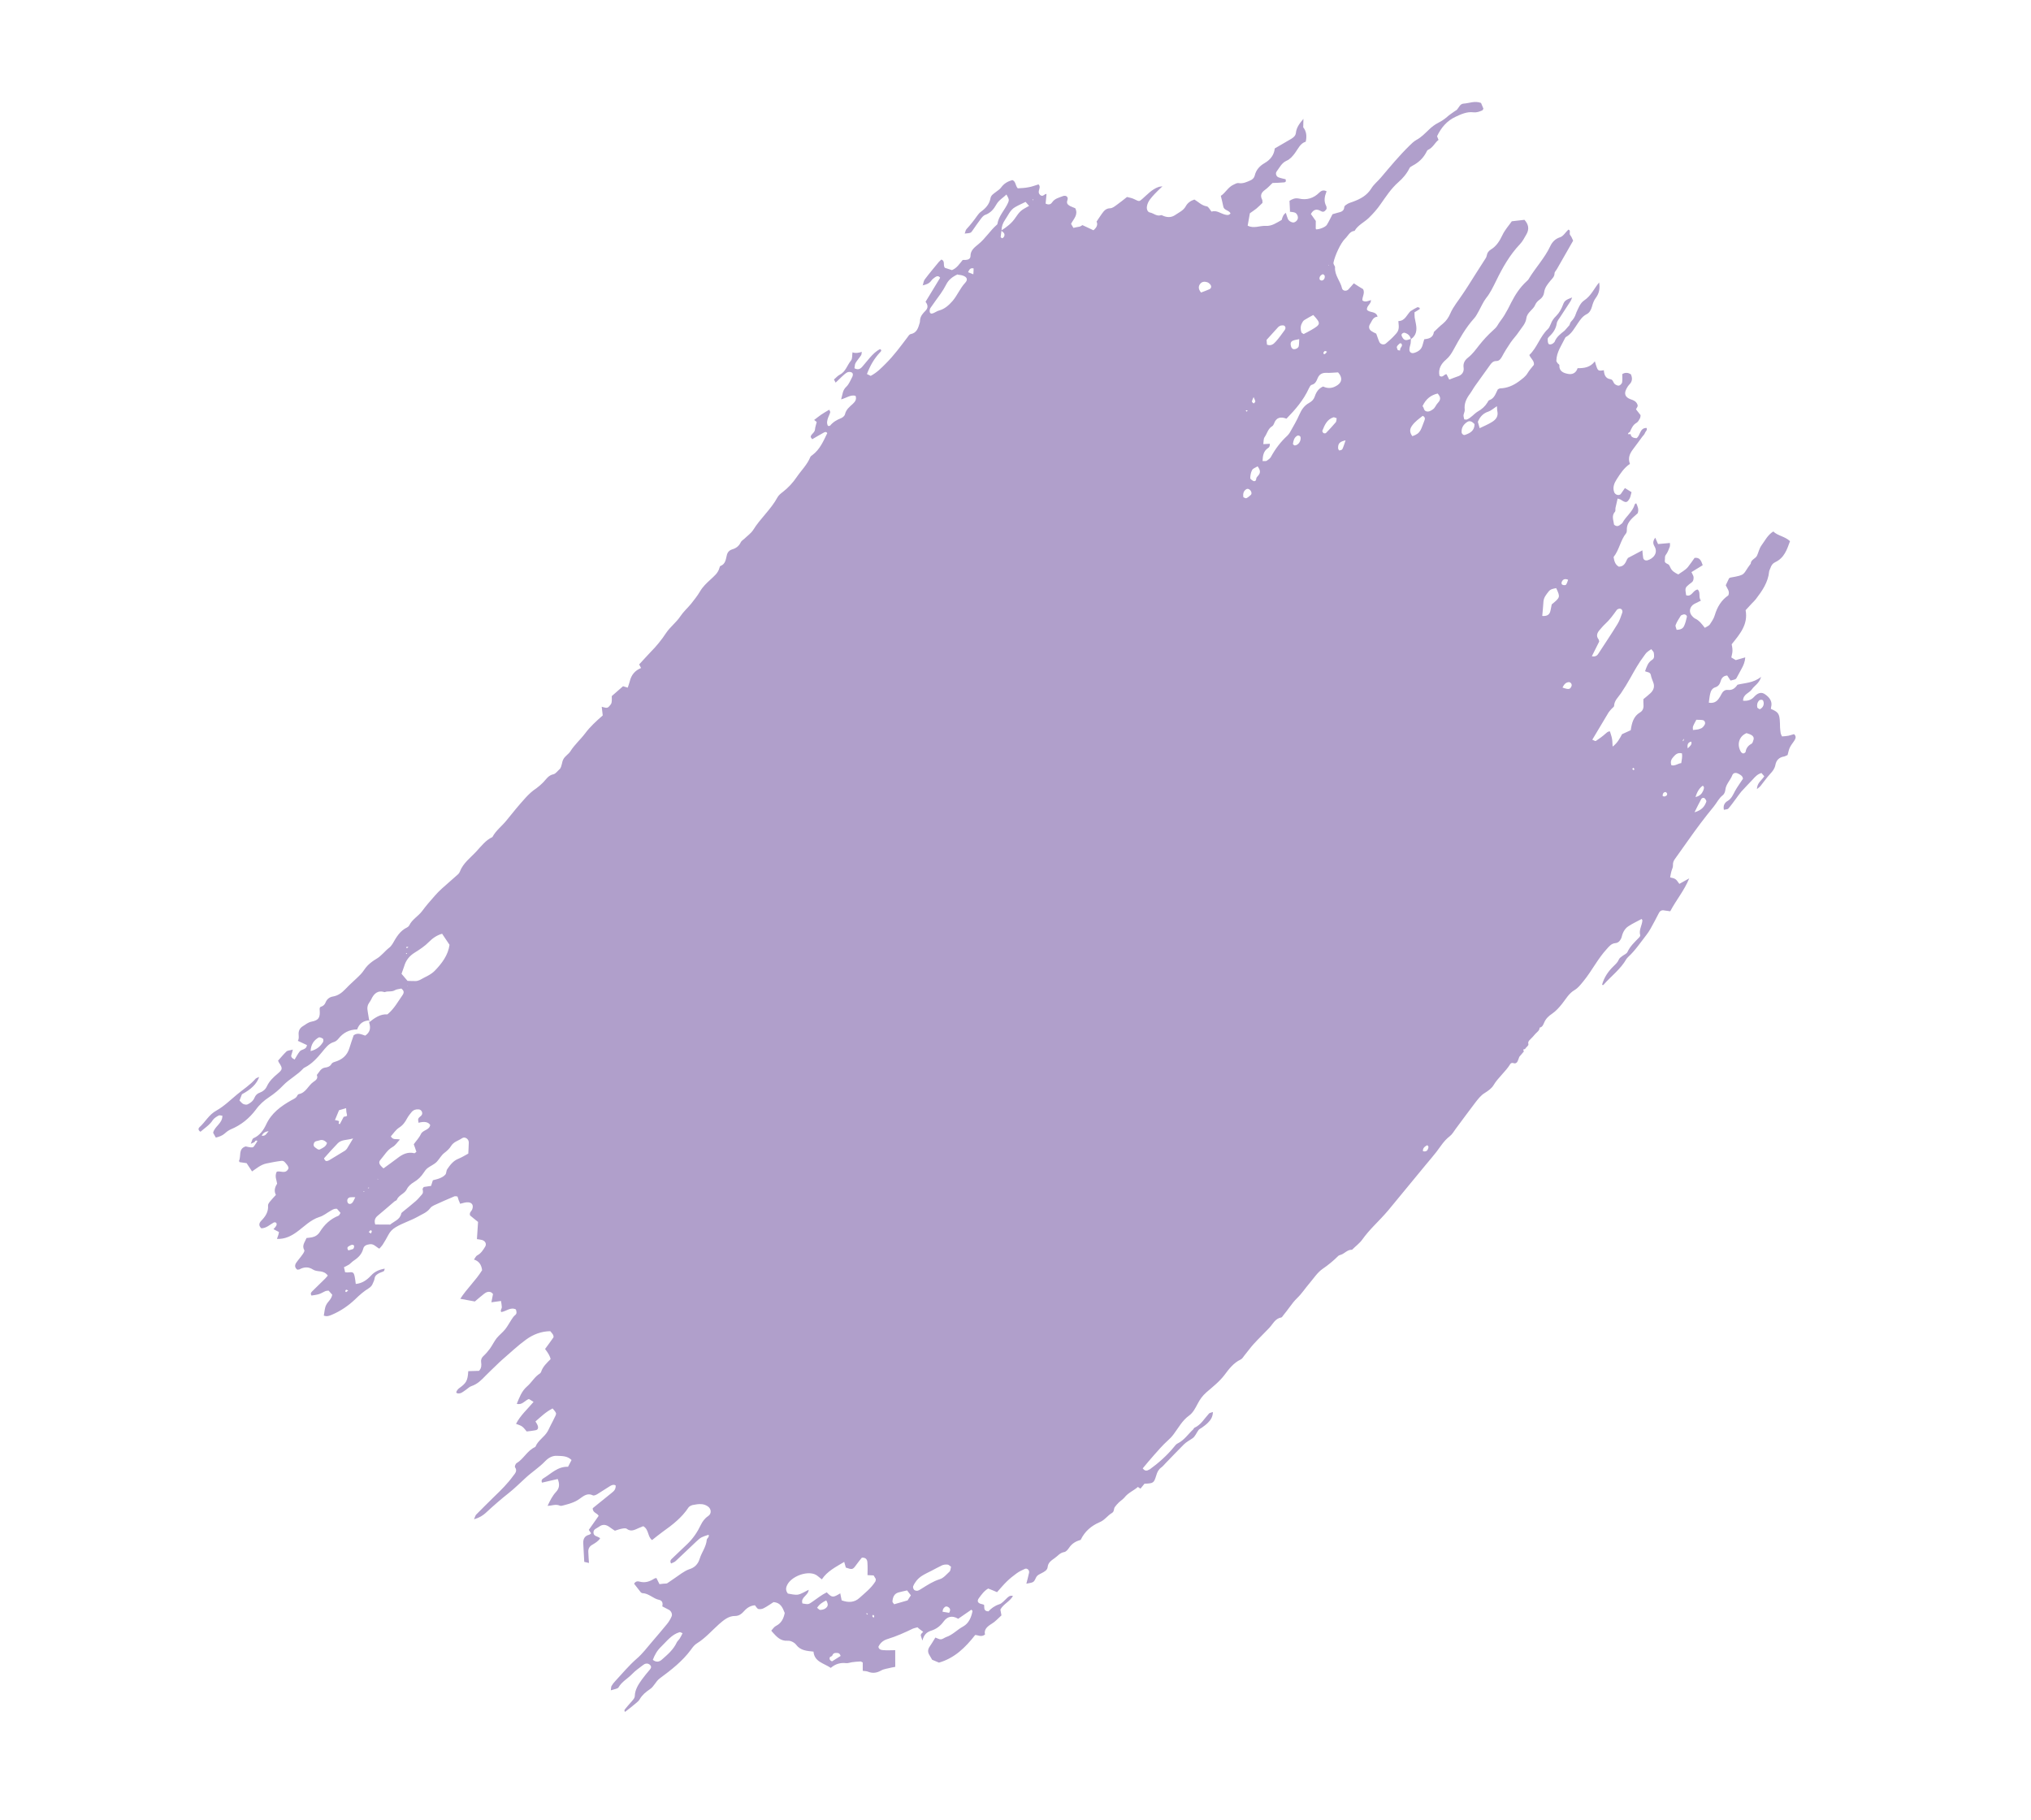 <svg width="96" height="86" viewBox="0 0 96 86" fill="none" xmlns="http://www.w3.org/2000/svg">
<g clip-path="url(#clip0_168_4827)">
<path d="M17.475 48.225C17.185 48.232 16.981 48.367 16.882 48.653C16.508 48.657 16.225 48.808 15.999 49.088C15.943 49.159 15.864 49.224 15.781 49.248C15.531 49.32 15.393 49.519 15.232 49.711C15 49.993 14.754 50.273 14.415 50.447C14.389 50.454 14.361 50.476 14.338 50.496C14.059 50.806 13.681 50.991 13.391 51.29C13.194 51.499 12.964 51.691 12.725 51.85C12.479 52.011 12.264 52.205 12.095 52.441C11.783 52.857 11.399 53.169 10.922 53.369C10.81 53.415 10.707 53.493 10.619 53.574C10.497 53.679 10.357 53.726 10.201 53.764C10.157 53.68 10.114 53.602 10.074 53.537C10.145 53.225 10.518 53.097 10.511 52.731C10.455 52.727 10.384 52.699 10.341 52.718C10.239 52.775 10.12 52.844 10.057 52.939C9.903 53.178 9.671 53.314 9.477 53.488C9.354 53.419 9.375 53.323 9.419 53.283C9.702 53.034 9.872 52.68 10.227 52.488C10.586 52.287 10.884 51.993 11.204 51.727C11.496 51.483 11.826 51.277 12.082 50.981C12.119 50.943 12.185 50.931 12.252 50.898C12.132 51.23 11.871 51.486 11.437 51.715C11.401 51.809 11.365 51.903 11.32 52.013C11.387 52.077 11.434 52.146 11.499 52.176C11.563 52.206 11.657 52.22 11.711 52.191C11.851 52.123 11.97 52.026 12.031 51.877C12.081 51.758 12.162 51.679 12.289 51.636C12.439 51.579 12.551 51.484 12.619 51.333C12.731 51.092 12.923 50.912 13.124 50.743C13.366 50.541 13.366 50.493 13.182 50.213C13.168 50.189 13.159 50.157 13.143 50.127C13.277 49.985 13.398 49.825 13.541 49.694C13.602 49.641 13.707 49.645 13.842 49.606C13.812 49.719 13.803 49.784 13.774 49.855C13.742 49.938 13.793 50.011 13.927 50.074C14.002 49.949 14.074 49.81 14.165 49.694C14.257 49.577 14.479 49.624 14.51 49.393C14.367 49.33 14.221 49.255 14.07 49.187L14.073 49.2C14.141 49.097 14.118 48.993 14.115 48.883C14.103 48.72 14.175 48.581 14.318 48.498C14.448 48.419 14.558 48.318 14.722 48.285C15.065 48.22 15.14 48.095 15.11 47.722C15.105 47.654 15.11 47.597 15.174 47.579C15.283 47.547 15.358 47.47 15.396 47.362C15.463 47.204 15.591 47.119 15.744 47.095C15.982 47.054 16.159 46.92 16.325 46.747C16.553 46.501 16.819 46.286 17.049 46.046C17.172 45.92 17.256 45.75 17.386 45.623C17.506 45.505 17.643 45.403 17.786 45.32C18.031 45.18 18.187 44.948 18.41 44.779C18.466 44.735 18.516 44.665 18.555 44.606C18.731 44.298 18.901 43.993 19.243 43.831C19.28 43.814 19.324 43.773 19.342 43.74C19.476 43.452 19.767 43.306 19.953 43.058C20.133 42.812 20.338 42.579 20.542 42.347C20.651 42.218 20.771 42.101 20.892 41.99C21.107 41.796 21.331 41.606 21.546 41.412C21.612 41.352 21.7 41.292 21.731 41.206C21.889 40.786 22.242 40.539 22.528 40.227C22.756 39.981 22.956 39.709 23.275 39.561C23.442 39.243 23.731 39.041 23.95 38.763C24.237 38.403 24.531 38.047 24.837 37.709C24.991 37.54 25.16 37.38 25.354 37.255C25.469 37.173 25.568 37.082 25.666 36.985C25.811 36.839 25.915 36.642 26.158 36.593C26.275 36.566 26.366 36.422 26.467 36.337C26.473 36.336 26.49 36.345 26.498 36.349C26.485 36.353 26.477 36.349 26.462 36.346C26.568 36.204 26.551 36.022 26.629 35.882C26.705 35.735 26.873 35.645 26.96 35.509C27.155 35.196 27.434 34.956 27.656 34.663C27.892 34.345 28.184 34.081 28.49 33.812C28.471 33.672 28.462 33.543 28.442 33.403C28.583 33.432 28.693 33.504 28.791 33.385C28.838 33.33 28.898 33.271 28.907 33.206C28.927 33.103 28.917 32.995 28.917 32.898C29.095 32.743 29.266 32.59 29.45 32.432C29.496 32.447 29.565 32.468 29.671 32.5C29.703 32.394 29.745 32.298 29.767 32.202C29.839 31.897 30.015 31.687 30.308 31.568C30.352 31.624 30.396 31.681 30.44 31.738C30.448 31.742 30.464 31.751 30.473 31.756C30.46 31.759 30.445 31.757 30.43 31.754C30.387 31.697 30.349 31.639 30.303 31.576C30.274 31.522 30.245 31.468 30.212 31.401C30.393 31.21 30.56 31.016 30.737 30.833C31.018 30.551 31.27 30.243 31.483 29.918C31.678 29.626 31.966 29.418 32.16 29.126C32.301 28.912 32.501 28.736 32.666 28.536C32.813 28.348 32.967 28.158 33.089 27.95C33.214 27.733 33.395 27.563 33.571 27.401C33.752 27.231 33.946 27.085 34.011 26.824C34.016 26.794 34.033 26.755 34.058 26.747C34.284 26.662 34.306 26.447 34.35 26.261C34.382 26.106 34.46 26.014 34.606 25.965C34.792 25.912 34.93 25.809 35.016 25.625C35.046 25.561 35.124 25.518 35.179 25.467C35.32 25.329 35.495 25.209 35.601 25.047C35.938 24.499 36.442 24.076 36.751 23.502C36.806 23.403 36.913 23.316 37.005 23.248C37.261 23.049 37.478 22.813 37.659 22.546C37.869 22.236 38.153 21.967 38.3 21.605C38.317 21.566 38.356 21.534 38.397 21.508C38.753 21.246 38.918 20.851 39.102 20.472C39.059 20.395 38.995 20.413 38.941 20.443C38.755 20.545 38.57 20.654 38.386 20.762L38.393 20.76C38.367 20.719 38.31 20.666 38.32 20.629C38.353 20.501 38.512 20.448 38.523 20.293C38.532 20.179 38.576 20.063 38.604 19.944C38.559 19.908 38.515 19.872 38.47 19.837L38.486 19.846C38.595 19.766 38.701 19.673 38.812 19.599C38.934 19.516 39.059 19.445 39.196 19.364C39.209 19.408 39.249 19.452 39.243 19.482C39.22 19.572 39.174 19.654 39.143 19.739C39.097 19.87 39.064 19.998 39.136 20.13C39.177 20.125 39.214 20.135 39.231 20.123C39.37 19.951 39.548 19.844 39.754 19.764C39.829 19.735 39.924 19.653 39.939 19.586C39.99 19.349 40.162 19.223 40.316 19.082C40.42 18.982 40.501 18.876 40.439 18.707C40.205 18.642 40.01 18.81 39.758 18.875C39.83 18.64 39.822 18.441 40.004 18.277C40.13 18.158 40.201 17.971 40.287 17.808C40.322 17.735 40.33 17.642 40.256 17.602C40.198 17.57 40.101 17.57 40.047 17.599C39.956 17.646 39.875 17.725 39.798 17.796C39.699 17.887 39.601 17.985 39.498 18.084C39.467 18.023 39.441 17.982 39.42 17.933C39.516 17.857 39.592 17.758 39.696 17.708C39.975 17.565 40.041 17.261 40.222 17.043C40.3 16.951 40.272 16.779 40.296 16.647L40.29 16.649C40.439 16.709 40.595 16.672 40.742 16.629L40.739 16.616C40.721 16.677 40.733 16.742 40.704 16.786C40.622 16.913 40.516 17.027 40.441 17.153C40.399 17.227 40.406 17.323 40.387 17.404C40.56 17.5 40.673 17.433 40.766 17.322C40.887 17.184 40.998 17.04 41.119 16.902C41.261 16.743 41.411 16.588 41.601 16.499C41.702 16.56 41.634 16.614 41.596 16.653C41.33 16.938 41.137 17.257 40.978 17.677C41.051 17.712 41.117 17.748 41.156 17.765C41.463 17.6 41.66 17.39 41.866 17.185C42.25 16.804 42.565 16.373 42.888 15.947C42.933 15.886 42.979 15.803 43.045 15.791C43.347 15.731 43.402 15.487 43.474 15.251C43.489 15.205 43.482 15.158 43.49 15.114C43.509 14.936 43.62 14.813 43.744 14.688C43.874 14.56 43.868 14.416 43.748 14.264C43.98 13.884 44.206 13.507 44.438 13.128C44.369 13.03 44.288 13.04 44.201 13.1C44.138 13.146 44.075 13.192 44.029 13.253C43.921 13.409 43.767 13.454 43.597 13.489L43.613 13.498C43.647 13.398 43.65 13.286 43.711 13.206C43.922 12.924 44.151 12.656 44.372 12.384C44.408 12.339 44.46 12.304 44.498 12.265C44.687 12.342 44.563 12.517 44.658 12.656C44.758 12.689 44.887 12.728 44.995 12.766C45.231 12.67 45.343 12.479 45.504 12.287C45.538 12.284 45.594 12.288 45.656 12.284C45.778 12.277 45.874 12.221 45.873 12.097C45.872 11.827 46.069 11.687 46.237 11.548C46.577 11.277 46.796 10.901 47.119 10.621C47.132 10.617 47.141 10.601 47.144 10.586C47.205 10.194 47.502 9.921 47.653 9.572C47.703 9.454 47.698 9.413 47.573 9.193C47.41 9.351 47.211 9.457 47.096 9.664C46.977 9.878 46.827 10.06 46.576 10.153C46.48 10.181 46.406 10.286 46.345 10.366C46.213 10.536 46.097 10.715 45.973 10.889C45.885 11.018 45.883 11.012 45.599 11.039C45.633 10.96 45.636 10.876 45.685 10.827C45.871 10.627 46.039 10.412 46.197 10.187C46.242 10.125 46.293 10.062 46.35 10.018C46.581 9.854 46.763 9.663 46.818 9.369C46.839 9.225 46.977 9.15 47.085 9.064C47.17 8.997 47.265 8.942 47.324 8.856C47.459 8.671 47.632 8.573 47.85 8.51C48.021 8.572 47.986 8.769 48.107 8.9C48.264 8.89 48.444 8.886 48.62 8.849C48.78 8.824 48.935 8.758 49.089 8.714C49.186 8.811 49.126 8.918 49.105 9.014C49.086 9.096 49.105 9.16 49.169 9.217C49.269 9.3 49.338 9.224 49.408 9.176C49.421 9.173 49.433 9.169 49.467 9.166C49.456 9.322 49.438 9.48 49.424 9.623C49.568 9.692 49.665 9.664 49.733 9.561C49.855 9.38 50.059 9.342 50.239 9.269C50.383 9.214 50.506 9.303 50.457 9.449C50.395 9.62 50.472 9.673 50.581 9.739C50.662 9.778 50.747 9.809 50.826 9.842C50.977 10.152 50.747 10.343 50.626 10.579C50.657 10.639 50.697 10.704 50.736 10.769L50.723 10.773C50.826 10.743 50.934 10.733 51.038 10.71C51.077 10.698 51.116 10.666 51.164 10.639C51.34 10.72 51.517 10.807 51.685 10.883C51.849 10.744 51.898 10.607 51.832 10.473C51.911 10.361 51.991 10.226 52.081 10.104C52.18 9.964 52.278 9.845 52.478 9.843C52.588 9.839 52.7 9.744 52.798 9.674C52.96 9.558 53.106 9.44 53.271 9.309C53.383 9.339 53.507 9.359 53.612 9.412C53.846 9.525 53.841 9.533 53.986 9.408C54.225 9.2 54.445 8.949 54.754 8.839C54.793 8.828 54.831 8.817 54.946 8.805C54.789 8.961 54.677 9.056 54.577 9.168C54.424 9.337 54.256 9.503 54.214 9.744C54.189 9.876 54.237 10.022 54.354 10.043C54.53 10.076 54.673 10.236 54.87 10.172C54.883 10.168 54.902 10.163 54.918 10.172C55.137 10.282 55.358 10.301 55.565 10.151C55.739 10.032 55.944 9.945 56.052 9.74C56.135 9.592 56.272 9.49 56.456 9.43C56.639 9.536 56.794 9.713 57.041 9.753C57.121 9.765 57.181 9.9 57.265 10.001C57.498 9.919 57.685 10.087 57.902 10.142C57.998 10.163 58.075 10.19 58.164 10.088C58.099 9.933 57.86 9.946 57.824 9.77C57.791 9.606 57.752 9.444 57.705 9.256C57.929 9.115 58.04 8.848 58.305 8.729C58.391 8.691 58.459 8.636 58.562 8.655C58.75 8.684 58.922 8.607 59.095 8.529C59.2 8.485 59.277 8.414 59.307 8.301C59.368 8.027 59.55 7.836 59.771 7.71C60.063 7.542 60.226 7.308 60.254 7.016C60.533 6.852 60.784 6.71 61.033 6.562C61.14 6.496 61.236 6.42 61.253 6.284C61.28 6.012 61.445 5.812 61.616 5.61L61.61 5.612C61.606 5.745 61.602 5.878 61.6 6.017C61.743 6.193 61.782 6.42 61.718 6.697C61.461 6.771 61.361 7.029 61.211 7.232C61.1 7.381 60.987 7.518 60.814 7.596C60.58 7.698 60.483 7.92 60.342 8.107C60.277 8.195 60.325 8.34 60.427 8.38C60.543 8.423 60.66 8.445 60.765 8.47C60.797 8.558 60.777 8.612 60.703 8.619C60.521 8.637 60.341 8.641 60.149 8.648C60.039 8.749 59.93 8.877 59.797 8.971C59.618 9.099 59.553 9.236 59.66 9.441C59.677 9.477 59.671 9.528 59.674 9.589C59.582 9.678 59.484 9.776 59.384 9.86C59.287 9.937 59.187 10 59.078 10.08C59.047 10.262 59.011 10.453 58.974 10.665C59.267 10.816 59.548 10.659 59.824 10.676C60.121 10.694 60.344 10.526 60.584 10.394L60.602 10.41L60.579 10.402C60.617 10.267 60.657 10.137 60.78 10.06C60.808 10.156 60.835 10.252 60.877 10.351C60.919 10.45 61.076 10.537 61.172 10.509C61.236 10.49 61.309 10.428 61.332 10.365C61.381 10.268 61.319 10.099 61.215 10.052C61.137 10.02 61.04 10.02 60.952 10.004L60.976 10.018C60.971 9.853 60.958 9.683 60.951 9.491C61.075 9.413 61.215 9.345 61.393 9.384C61.765 9.471 62.09 9.37 62.355 9.106C62.474 8.989 62.581 8.972 62.721 9.049L62.704 9.04C62.611 9.275 62.559 9.505 62.69 9.745C62.707 9.781 62.701 9.832 62.705 9.872C62.635 9.968 62.57 10.056 62.437 9.977C62.245 9.866 62.09 9.883 61.962 10.114C62.033 10.219 62.113 10.327 62.194 10.442C62.191 10.554 62.192 10.679 62.191 10.797C62.195 10.81 62.198 10.823 62.21 10.84C62.364 10.844 62.645 10.735 62.713 10.632C62.809 10.48 62.886 10.312 62.985 10.124C63.056 10.104 63.139 10.079 63.229 10.054C63.378 10.017 63.529 9.988 63.541 9.783C63.545 9.726 63.634 9.673 63.699 9.633C63.777 9.59 63.867 9.564 63.955 9.532C64.307 9.403 64.614 9.238 64.823 8.9C64.942 8.706 65.13 8.562 65.275 8.388C65.711 7.874 66.14 7.355 66.623 6.883C66.72 6.785 66.824 6.686 66.943 6.617C67.178 6.493 67.354 6.304 67.545 6.124C67.675 5.996 67.824 5.884 67.982 5.804C68.133 5.726 68.274 5.636 68.402 5.523C68.512 5.422 68.642 5.343 68.768 5.251C68.803 5.227 68.853 5.206 68.877 5.171C68.966 5.069 69.018 4.908 69.174 4.898C69.448 4.881 69.709 4.751 70.005 4.866C70.042 4.946 70.078 5.046 70.118 5.139C70.098 5.165 70.088 5.203 70.064 5.217C69.928 5.277 69.803 5.326 69.631 5.307C69.344 5.272 69.066 5.394 68.803 5.518C68.398 5.705 68.122 6.027 67.926 6.437C67.941 6.488 67.97 6.542 67.996 6.611C67.819 6.745 67.733 6.978 67.505 7.079C67.46 7.092 67.433 7.169 67.406 7.218C67.254 7.491 67.052 7.681 66.762 7.834C66.714 7.862 66.647 7.895 66.626 7.943C66.494 8.21 66.307 8.43 66.09 8.617C65.751 8.916 65.511 9.291 65.258 9.648C65.091 9.89 64.907 10.096 64.695 10.303C64.477 10.511 64.186 10.637 64.028 10.911C63.798 10.929 63.721 11.146 63.584 11.275C63.361 11.492 63.103 12.073 63.034 12.391C63.004 12.504 63.111 12.563 63.103 12.635C63.08 13.016 63.357 13.282 63.434 13.627C63.463 13.751 63.637 13.777 63.734 13.68C63.82 13.592 63.896 13.494 63.992 13.39C64.068 13.438 64.137 13.487 64.213 13.534C64.289 13.582 64.372 13.627 64.431 13.666C64.526 13.853 64.39 14.01 64.395 14.196C64.529 14.303 64.672 14.22 64.814 14.179L64.797 14.17C64.829 14.355 64.602 14.435 64.61 14.633C64.727 14.801 65.04 14.682 65.114 14.966C64.889 14.982 64.849 15.181 64.752 15.327C64.681 15.445 64.709 15.568 64.822 15.647C64.891 15.696 64.978 15.733 65.051 15.768C65.106 15.912 65.142 16.04 65.198 16.162C65.252 16.279 65.415 16.315 65.509 16.232C65.66 16.105 65.81 15.972 65.941 15.823C66.123 15.632 66.139 15.544 66.097 15.175C66.422 15.171 66.499 14.857 66.693 14.684L66.683 14.7C66.783 14.637 66.883 14.573 66.993 14.521C67.019 14.513 67.067 14.534 67.098 14.546C67.107 14.578 67.114 14.604 67.108 14.605C67.032 14.655 66.956 14.705 66.86 14.76C66.861 14.836 66.859 14.927 66.868 15.008C66.885 15.114 66.907 15.218 66.928 15.316C66.981 15.599 66.951 15.857 66.687 16.03C66.655 15.867 66.551 15.772 66.393 15.727C66.326 15.712 66.228 15.782 66.248 15.852C66.266 15.916 66.307 15.988 66.354 16.03C66.464 16.123 66.579 16.041 66.69 16.016C66.683 16.087 66.69 16.161 66.676 16.235C66.659 16.323 66.622 16.41 66.62 16.501C66.607 16.65 66.718 16.722 66.857 16.675C67.041 16.615 67.187 16.517 67.24 16.314C67.263 16.225 67.288 16.141 67.32 16.035C67.528 16.009 67.739 15.97 67.777 15.688C67.92 15.557 68.053 15.414 68.206 15.294C68.364 15.165 68.47 15.003 68.55 14.82C68.696 14.48 68.943 14.2 69.14 13.894C69.233 13.756 69.326 13.618 69.416 13.474C69.653 13.087 69.906 12.709 70.15 12.32C70.198 12.243 70.264 12.162 70.275 12.076C70.298 11.937 70.371 11.854 70.477 11.788C70.738 11.63 70.893 11.37 71.014 11.113C71.135 10.856 71.322 10.657 71.459 10.458C71.674 10.431 71.856 10.413 72.057 10.389C72.24 10.593 72.304 10.817 72.144 11.085C72.051 11.244 71.972 11.405 71.844 11.54C71.363 12.046 71.021 12.65 70.719 13.272C70.573 13.563 70.445 13.843 70.239 14.097C70.103 14.275 70.013 14.495 69.902 14.693C69.832 14.811 69.773 14.945 69.682 15.041C69.276 15.491 68.987 16.011 68.699 16.538C68.603 16.712 68.507 16.864 68.345 17.001C68.121 17.19 67.971 17.442 68.041 17.761C68.198 17.875 68.26 17.677 68.374 17.686C68.417 17.764 68.453 17.843 68.502 17.94C68.639 17.887 68.764 17.837 68.89 17.794C69.102 17.732 69.21 17.576 69.181 17.377C69.147 17.158 69.25 17.01 69.392 16.9C69.602 16.735 69.751 16.526 69.914 16.319C70.113 16.067 70.331 15.831 70.568 15.617C70.645 15.546 70.718 15.484 70.775 15.391C70.871 15.218 71.008 15.067 71.107 14.9C71.225 14.706 71.334 14.502 71.434 14.293C71.621 13.927 71.843 13.585 72.151 13.302C72.195 13.261 72.246 13.219 72.271 13.163C72.588 12.642 73.015 12.193 73.279 11.631C73.365 11.447 73.507 11.288 73.736 11.215C73.89 11.17 73.996 10.98 74.133 10.851C74.268 10.888 74.15 11.033 74.222 11.116C74.282 11.182 74.31 11.278 74.358 11.375C74.104 11.823 73.843 12.273 73.589 12.72C73.552 12.787 73.48 12.849 73.479 12.919C73.476 13.079 73.369 13.165 73.286 13.265C73.152 13.429 73.012 13.594 72.987 13.823C72.97 13.96 72.893 14.079 72.771 14.163C72.691 14.221 72.604 14.308 72.568 14.402C72.471 14.645 72.183 14.756 72.147 15.043C72.115 15.296 71.925 15.482 71.794 15.679C71.678 15.858 71.521 16.015 71.404 16.187C71.257 16.403 71.118 16.623 70.996 16.853C70.932 16.968 70.862 17.065 70.723 17.063C70.578 17.064 70.504 17.147 70.43 17.252C70.202 17.574 69.968 17.898 69.734 18.222C69.644 18.345 69.573 18.484 69.483 18.607C69.312 18.837 69.198 19.07 69.234 19.365C69.243 19.446 69.186 19.539 69.176 19.625C69.175 19.694 69.201 19.763 69.211 19.823C69.274 19.825 69.306 19.837 69.331 19.829C69.537 19.749 69.671 19.558 69.848 19.451C70.045 19.339 70.195 19.206 70.309 19.02C70.332 18.979 70.357 18.923 70.396 18.912C70.649 18.825 70.698 18.582 70.799 18.401C70.848 18.379 70.876 18.357 70.904 18.356C71.234 18.344 71.513 18.229 71.784 18.033C71.943 17.91 72.102 17.809 72.205 17.634C72.289 17.492 72.406 17.368 72.503 17.243C72.532 17.054 72.358 16.952 72.287 16.778C72.659 16.428 72.788 15.905 73.161 15.555C73.227 15.495 73.263 15.401 73.3 15.314C73.355 15.166 73.439 15.045 73.553 14.936C73.71 14.779 73.809 14.591 73.884 14.389C73.951 14.211 74.016 14.171 74.31 14.058C74.282 14.129 74.264 14.19 74.235 14.233C74.076 14.48 73.916 14.72 73.757 14.967C73.689 15.07 73.6 15.172 73.584 15.287C73.541 15.549 73.408 15.74 73.221 15.912C73.188 15.943 73.152 15.988 73.156 16.028C73.156 16.098 73.158 16.18 73.189 16.24C73.222 16.307 73.367 16.279 73.436 16.204C73.458 16.184 73.486 16.162 73.492 16.132C73.582 15.912 73.771 15.774 73.947 15.633L73.971 15.647L73.942 15.642C74.02 15.55 74.1 15.464 74.178 15.373L74.2 15.401L74.175 15.387C74.205 15.323 74.217 15.243 74.266 15.194C74.374 15.087 74.449 14.961 74.492 14.817L74.514 14.825L74.494 14.803C74.599 14.585 74.68 14.333 74.878 14.2C75.211 13.979 75.353 13.626 75.592 13.342L75.585 13.344C75.631 13.601 75.603 13.845 75.432 14.074C75.341 14.191 75.287 14.345 75.247 14.495C75.202 14.654 75.128 14.786 74.988 14.854C74.8 14.95 74.694 15.113 74.581 15.277C74.418 15.511 74.286 15.778 74.022 15.924C74.009 15.927 74 15.944 73.989 15.954C73.819 16.308 73.573 16.636 73.565 17.047C73.563 17.089 73.601 17.127 73.627 17.168L73.608 17.173L73.619 17.163C73.649 17.196 73.707 17.228 73.707 17.256C73.686 17.546 73.904 17.629 74.103 17.668C74.303 17.715 74.497 17.638 74.568 17.402C74.881 17.402 75.163 17.369 75.385 17.076C75.418 17.192 75.44 17.268 75.468 17.344C75.534 17.526 75.565 17.538 75.824 17.497L75.808 17.488C75.826 17.698 75.872 17.886 76.126 17.923C76.249 17.943 76.249 18.089 76.331 18.155C76.384 18.195 76.473 18.239 76.53 18.223C76.588 18.206 76.663 18.129 76.674 18.07C76.693 17.94 76.682 17.804 76.681 17.68C76.829 17.589 76.961 17.613 77.086 17.688C77.161 17.853 77.165 18.012 77.032 18.154C76.956 18.231 76.9 18.324 76.857 18.419C76.762 18.62 76.833 18.773 77.044 18.858C77.13 18.889 77.221 18.918 77.293 18.973C77.346 19.013 77.395 19.089 77.409 19.162C77.421 19.206 77.364 19.272 77.329 19.344C77.395 19.429 77.471 19.525 77.546 19.621C77.54 19.671 77.54 19.72 77.523 19.759C77.476 19.835 77.435 19.937 77.357 19.981C77.178 20.081 77.115 20.252 77.038 20.419L77.044 20.418C77.044 20.418 76.989 20.441 76.973 20.459C76.962 20.469 76.957 20.499 76.947 20.515C76.96 20.511 76.977 20.52 76.991 20.523C77.019 20.522 77.046 20.521 77.078 20.512L77.072 20.514C77.095 20.667 77.207 20.697 77.35 20.711C77.545 20.592 77.495 20.218 77.83 20.226C77.878 20.323 77.785 20.384 77.756 20.455C77.734 20.524 77.675 20.582 77.628 20.638C77.482 20.832 77.344 21.031 77.192 21.228C77.035 21.433 76.937 21.648 77.043 21.923C76.758 22.116 76.585 22.388 76.417 22.651C76.302 22.83 76.214 23.036 76.299 23.261C76.314 23.312 76.369 23.358 76.416 23.38C76.487 23.408 76.569 23.405 76.619 23.335C76.679 23.255 76.738 23.169 76.806 23.066C76.915 23.131 77.007 23.188 77.118 23.26C77.089 23.352 77.078 23.459 77.034 23.548C76.91 23.771 76.848 23.775 76.609 23.615C76.574 23.591 76.531 23.589 76.461 23.561C76.422 23.718 76.388 23.866 76.359 24.006C76.348 24.065 76.371 24.148 76.334 24.187C76.16 24.383 76.269 24.594 76.292 24.795C76.385 24.879 76.478 24.887 76.579 24.803C76.612 24.772 76.661 24.751 76.686 24.716C76.847 24.406 77.169 24.195 77.27 23.84C77.277 23.817 77.314 23.8 77.337 23.786L77.334 23.773C77.405 23.926 77.475 24.072 77.409 24.258C77.317 24.347 77.207 24.427 77.112 24.531C76.995 24.655 76.91 24.797 76.898 24.974C76.893 25.052 76.905 25.145 76.865 25.198C76.593 25.534 76.541 25.985 76.27 26.327C76.3 26.506 76.337 26.682 76.518 26.782C76.773 26.778 76.837 26.586 76.923 26.402L76.949 26.395L76.937 26.377C77.16 26.257 77.382 26.138 77.631 26.01C77.643 26.152 77.651 26.254 77.668 26.36C77.682 26.46 77.779 26.508 77.876 26.48C78.132 26.406 78.397 26.143 78.199 25.812C78.117 25.669 78.134 25.56 78.238 25.412C78.288 25.515 78.328 25.608 78.372 25.713C78.555 25.695 78.737 25.677 78.934 25.662C78.933 25.732 78.943 25.791 78.924 25.845C78.876 25.97 78.825 26.109 78.744 26.216C78.673 26.306 78.709 26.385 78.693 26.473C78.672 26.597 78.756 26.622 78.845 26.665C78.892 26.686 78.925 26.753 78.948 26.809C79.018 26.983 79.152 27.062 79.33 27.149C79.478 27.037 79.655 26.951 79.78 26.804C79.892 26.661 79.995 26.513 80.099 26.366C80.354 26.334 80.411 26.511 80.483 26.712C80.311 26.817 80.133 26.924 79.951 27.039C79.991 27.132 80.037 27.195 80.049 27.261C80.054 27.328 80.05 27.413 80.012 27.472C79.973 27.532 79.893 27.569 79.838 27.619C79.648 27.779 79.643 27.787 79.699 28.131C79.971 28.233 80.017 27.88 80.248 27.862C80.399 28.005 80.265 28.217 80.397 28.387C80.276 28.45 80.184 28.491 80.093 28.538C79.864 28.659 79.808 28.925 79.979 29.111C80.019 29.155 80.067 29.204 80.117 29.231C80.316 29.319 80.441 29.491 80.582 29.672C80.665 29.62 80.759 29.586 80.811 29.523C80.903 29.385 81.007 29.237 81.052 29.079C81.169 28.684 81.367 28.357 81.694 28.138C81.775 27.934 81.638 27.821 81.572 27.66C81.618 27.556 81.681 27.434 81.728 27.331C81.771 27.311 81.78 27.295 81.794 27.297C82.569 27.164 82.352 27.157 82.752 26.64C82.759 26.443 82.984 26.406 83.052 26.255C83.121 26.103 83.154 25.927 83.253 25.788C83.423 25.558 83.547 25.287 83.819 25.118C84.031 25.327 84.362 25.343 84.609 25.577C84.469 25.964 84.341 26.368 83.912 26.568C83.79 26.624 83.726 26.719 83.685 26.842C83.667 26.902 83.627 26.956 83.622 27.012C83.574 27.526 83.292 27.926 82.994 28.317C82.938 28.389 82.872 28.449 82.808 28.516C82.702 28.63 82.6 28.736 82.511 28.838C82.633 29.51 82.252 29.953 81.852 30.45C81.864 30.515 81.891 30.633 81.889 30.751C81.891 30.854 81.857 30.954 81.835 31.072C81.917 31.117 81.993 31.165 82.045 31.198L82.494 31.069C82.481 31.267 82.416 31.431 82.329 31.588C82.253 31.735 82.17 31.883 82.088 32.032C82.046 32.106 82.046 32.106 81.799 32.164C81.748 32.081 81.69 32.001 81.641 31.925C81.457 31.937 81.371 32.051 81.334 32.187C81.291 32.331 81.23 32.432 81.078 32.483C80.93 32.526 80.863 32.656 80.834 32.796C80.802 32.93 80.792 33.065 80.771 33.209C80.976 33.247 81.123 33.177 81.228 33.036C81.284 32.964 81.33 32.882 81.37 32.801C81.432 32.679 81.526 32.596 81.661 32.606C81.877 32.633 82.008 32.533 82.126 32.361C82.482 32.272 82.874 32.283 83.242 31.99C83.156 32.299 82.928 32.399 82.806 32.58C82.684 32.761 82.391 32.804 82.39 33.116C82.597 33.14 82.775 33.081 82.897 32.949C83.066 32.762 83.248 32.668 83.453 32.83C83.637 32.964 83.787 33.15 83.717 33.413C83.711 33.442 83.706 33.471 83.708 33.505C84.031 33.641 84.095 33.719 84.124 34.016C84.138 34.137 84.132 34.264 84.138 34.38C84.142 34.469 84.155 34.562 84.168 34.656C84.18 34.7 84.198 34.737 84.231 34.804C84.332 34.795 84.436 34.793 84.534 34.772C84.619 34.754 84.707 34.722 84.797 34.696C84.897 34.778 84.89 34.877 84.829 34.978C84.758 35.095 84.663 35.199 84.602 35.327C84.549 35.433 84.53 35.563 84.495 35.684C84.433 35.709 84.381 35.745 84.321 35.755C84.096 35.792 83.961 35.928 83.919 36.148C83.886 36.325 83.79 36.449 83.673 36.573C83.508 36.753 83.366 36.96 83.212 37.15C83.176 37.195 83.129 37.223 83.045 37.295C83.056 36.994 83.268 36.884 83.393 36.689C83.351 36.639 83.309 36.588 83.259 36.533C83.073 36.587 82.962 36.709 82.846 36.84C82.671 37.029 82.481 37.216 82.308 37.411C82.219 37.513 82.142 37.633 82.061 37.739C81.94 37.899 81.827 38.063 81.696 38.212C81.66 38.257 81.561 38.251 81.484 38.273C81.44 38.071 81.52 37.937 81.657 37.856C81.841 37.747 81.915 37.566 82.009 37.386C82.119 37.188 82.254 37.004 82.385 36.806C82.374 36.671 82.261 36.614 82.156 36.561C82.042 36.503 81.923 36.524 81.88 36.64C81.789 36.882 81.576 37.061 81.551 37.339C81.541 37.425 81.496 37.535 81.433 37.581C81.245 37.725 81.153 37.939 81.003 38.121C80.575 38.64 80.173 39.179 79.788 39.727C79.585 40.014 79.382 40.301 79.173 40.591C79.108 40.679 79.07 40.766 79.077 40.889C79.085 40.99 79.024 41.091 78.998 41.196C78.975 41.286 78.959 41.374 78.944 41.468C79.042 41.495 79.134 41.503 79.197 41.554C79.267 41.603 79.312 41.688 79.378 41.773C79.533 41.686 79.678 41.609 79.845 41.513C79.608 42.094 79.227 42.537 78.948 43.068C78.848 43.056 78.761 43.046 78.674 43.03C78.555 43.002 78.468 43.041 78.41 43.154C78.286 43.398 78.154 43.644 78.021 43.884C77.962 43.991 77.894 44.094 77.817 44.192C77.542 44.542 77.296 44.918 76.965 45.222C76.932 45.252 76.901 45.289 76.876 45.324C76.599 45.813 76.144 46.139 75.783 46.555C75.783 46.555 75.76 46.547 75.724 46.544C75.82 46.197 76.01 45.914 76.266 45.666C76.363 45.569 76.464 45.484 76.521 45.343C76.545 45.281 76.621 45.231 76.678 45.187C76.763 45.121 76.889 45.077 76.927 44.99C77.051 44.719 77.267 44.525 77.47 44.313C77.503 44.283 77.542 44.223 77.528 44.2C77.455 43.943 77.623 43.728 77.632 43.49C77.628 43.477 77.618 43.466 77.594 43.432C77.391 43.546 77.162 43.646 76.964 43.78C76.777 43.903 76.69 44.109 76.64 44.324L76.637 44.311L76.645 44.316C76.584 44.444 76.514 44.562 76.35 44.574C76.168 44.592 76.065 44.719 75.95 44.849C75.52 45.313 75.245 45.885 74.843 46.375C74.714 46.531 74.599 46.688 74.421 46.795C74.159 46.947 74.019 47.21 73.84 47.435C73.697 47.615 73.55 47.782 73.359 47.913C73.206 48.013 73.07 48.142 72.994 48.317C72.948 48.42 72.913 48.541 72.774 48.567C72.772 48.707 72.653 48.776 72.573 48.861C72.495 48.953 72.417 49.045 72.329 49.126C72.259 49.195 72.216 49.242 72.243 49.359C72.257 49.41 72.142 49.492 72.092 49.562L72.096 49.574C72.096 49.574 72.032 49.593 72 49.602C72 49.602 72.018 49.666 72.029 49.705L72.016 49.708C71.947 49.784 71.88 49.865 71.814 49.947C71.812 49.941 71.802 49.93 71.793 49.925C71.795 49.932 71.812 49.941 71.814 49.947C71.785 50.018 71.765 50.093 71.734 50.157C71.7 50.23 71.636 50.276 71.545 50.247C71.476 50.225 71.423 50.233 71.384 50.293C71.161 50.656 70.814 50.922 70.593 51.291C70.508 51.434 70.353 51.547 70.188 51.651C69.998 51.761 69.852 51.956 69.715 52.134C69.406 52.535 69.113 52.946 68.806 53.353C68.716 53.476 68.638 53.617 68.518 53.707C68.256 53.907 68.091 54.184 67.894 54.442C67.737 54.647 67.564 54.842 67.399 55.042C66.805 55.761 66.213 56.487 65.614 57.208C65.395 57.465 65.159 57.707 64.928 57.947C64.736 58.148 64.558 58.352 64.394 58.58C64.265 58.762 64.069 58.902 63.907 59.066C63.689 59.053 63.562 59.242 63.378 59.303C63.333 59.316 63.282 59.33 63.255 59.359C63.028 59.584 62.786 59.785 62.519 59.967C62.275 60.134 62.102 60.406 61.9 60.645C61.701 60.875 61.533 61.139 61.315 61.347C61.179 61.477 61.073 61.618 60.963 61.768C60.864 61.907 60.761 62.034 60.654 62.169C60.623 62.206 60.597 62.262 60.563 62.265C60.265 62.316 60.167 62.58 59.99 62.763C59.751 63.019 59.493 63.26 59.255 63.523C59.102 63.692 58.969 63.883 58.824 64.056C58.768 64.128 58.718 64.219 58.638 64.256C58.308 64.413 58.09 64.698 57.88 64.981C57.637 65.3 57.325 65.543 57.024 65.803C56.846 65.959 56.716 66.135 56.609 66.346C56.505 66.543 56.39 66.77 56.211 66.898C55.882 67.132 55.708 67.473 55.482 67.774C55.392 67.897 55.29 68.003 55.173 68.106C54.947 68.31 54.744 68.549 54.544 68.773C54.36 68.979 54.19 69.187 54.014 69.397C54.104 69.519 54.206 69.536 54.32 69.448L54.324 69.461C54.755 69.149 55.155 68.797 55.495 68.381C55.54 68.319 55.597 68.254 55.658 68.222C55.975 68.069 56.157 67.78 56.404 67.55C56.425 67.529 56.434 67.485 56.459 67.478C56.767 67.341 56.926 67.045 57.144 66.809C57.175 66.772 57.243 66.766 57.331 66.734C57.324 66.979 57.218 67.12 57.088 67.248C57.002 67.335 56.904 67.405 56.806 67.475C56.76 67.509 56.691 67.536 56.655 67.581C56.554 67.714 56.494 67.891 56.365 67.977C56.226 68.072 56.075 68.151 55.956 68.268C55.664 68.561 55.381 68.857 55.091 69.156C55.027 69.223 54.971 69.295 54.896 69.351C54.763 69.445 54.701 69.567 54.656 69.725C54.54 70.098 54.521 70.104 54.096 70.123C54.035 70.203 53.966 70.278 53.906 70.358L53.922 70.367C53.888 70.342 53.844 70.313 53.785 70.275C53.592 70.448 53.328 70.546 53.155 70.769C53.077 70.861 52.971 70.926 52.878 71.015C52.812 71.076 52.756 71.147 52.7 71.219C52.633 71.301 52.678 71.433 52.565 71.501C52.351 71.625 52.219 71.843 51.982 71.939C51.593 72.107 51.277 72.365 51.082 72.775C50.864 72.838 50.671 72.942 50.535 73.148C50.477 73.234 50.389 73.342 50.302 73.353C50.096 73.385 49.99 73.548 49.844 73.645C49.7 73.749 49.54 73.844 49.519 74.065C49.504 74.208 49.366 74.282 49.239 74.347C49.137 74.404 49.021 74.438 48.963 74.572C48.86 74.796 48.85 74.785 48.513 74.848C48.559 74.668 48.607 74.495 48.642 74.325C48.664 74.208 48.551 74.102 48.446 74.146C48.303 74.208 48.17 74.274 48.043 74.366C47.882 74.482 47.724 74.611 47.583 74.749C47.431 74.897 47.297 75.06 47.128 75.248C47.002 75.194 46.867 75.136 46.711 75.077C46.525 75.179 46.401 75.353 46.276 75.522C46.159 75.673 46.218 75.781 46.429 75.817C46.459 75.822 46.483 75.836 46.514 75.848C46.541 75.965 46.467 76.146 46.72 76.156C46.853 76.013 47.019 75.889 47.229 75.822C47.364 75.783 47.469 75.641 47.586 75.538C47.667 75.46 47.738 75.391 47.88 75.426C47.739 75.688 47.437 75.796 47.285 76.069C47.303 76.154 47.317 76.254 47.336 76.345C47.176 76.489 47.04 76.646 46.873 76.743C46.661 76.873 46.5 77.017 46.559 77.249C46.378 77.392 46.225 77.269 46.094 77.273C45.631 77.864 45.121 78.365 44.383 78.578C44.282 78.538 44.17 78.487 44.06 78.442C44.017 78.365 43.968 78.289 43.925 78.211C43.846 78.081 43.852 77.955 43.94 77.825C44.034 77.694 44.117 77.545 44.212 77.393C44.312 77.427 44.398 77.485 44.472 77.477C44.555 77.474 44.632 77.404 44.72 77.371C45.031 77.268 45.244 77.019 45.528 76.868C45.791 76.722 45.912 76.438 45.967 76.144C45.97 76.13 45.933 76.099 45.913 76.077C45.704 76.22 45.495 76.364 45.292 76.506C45.001 76.333 44.77 76.4 44.596 76.644C44.446 76.847 44.258 76.992 44.016 77.068C43.838 77.127 43.678 77.222 43.6 77.535C43.553 77.368 43.515 77.31 43.524 77.266C43.536 77.214 43.593 77.169 43.636 77.123C43.572 77.072 43.511 77.027 43.45 76.982C43.413 76.951 43.383 76.918 43.367 76.909C43.264 76.939 43.204 76.949 43.148 76.972C42.764 77.159 42.37 77.335 41.962 77.46C41.756 77.52 41.61 77.638 41.519 77.831C41.544 77.969 41.666 77.983 41.765 77.989C41.944 78.006 42.126 77.988 42.314 77.99C42.311 78.247 42.314 78.503 42.316 78.779C42.265 78.794 42.195 78.793 42.125 78.814C41.965 78.86 41.787 78.87 41.644 78.953C41.44 79.067 41.247 79.095 41.027 79.006C40.957 78.978 40.881 78.979 40.78 78.966C40.782 78.827 40.779 78.696 40.779 78.572C40.731 78.551 40.703 78.524 40.681 78.523C40.544 78.528 40.408 78.54 40.268 78.559C40.175 78.573 40.082 78.613 39.996 78.603C39.723 78.571 39.486 78.64 39.269 78.827C38.941 78.603 38.494 78.545 38.452 78.058C38.137 78.024 37.842 78.012 37.631 77.733C37.551 77.624 37.366 77.532 37.23 77.544C36.889 77.566 36.711 77.354 36.52 77.145C36.5 77.124 36.486 77.1 36.456 77.067C36.525 76.992 36.586 76.891 36.677 76.844C36.938 76.713 37.041 76.489 37.092 76.231C36.994 75.983 36.897 75.74 36.564 75.718C36.417 75.809 36.268 75.921 36.104 76.004C36.033 76.045 35.926 76.062 35.845 76.044C35.785 76.026 35.746 75.941 35.684 75.868C35.487 75.884 35.325 75.972 35.183 76.131C35.067 76.261 34.94 76.374 34.752 76.373C34.431 76.369 34.205 76.573 33.987 76.76C33.644 77.067 33.342 77.418 32.947 77.664C32.834 77.731 32.742 77.848 32.663 77.961C32.258 78.514 31.723 78.926 31.184 79.324C30.99 79.47 30.912 79.708 30.724 79.831C30.526 79.965 30.358 80.103 30.241 80.303C30.204 80.369 30.145 80.428 30.088 80.472C29.915 80.62 29.733 80.762 29.545 80.906C29.475 80.83 29.549 80.774 29.585 80.729C29.697 80.585 29.827 80.458 29.939 80.314C29.975 80.269 30.005 80.205 30.005 80.157C30.015 79.849 30.175 79.608 30.344 79.372C30.459 79.214 30.588 79.059 30.713 78.912C30.764 78.849 30.803 78.789 30.745 78.709C30.681 78.63 30.598 78.606 30.501 78.633C30.456 78.646 30.424 78.677 30.382 78.703C30.212 78.835 30.031 78.957 29.887 79.109C29.679 79.329 29.394 79.473 29.236 79.748C29.218 79.781 29.162 79.804 29.123 79.815C29.053 79.835 28.982 79.856 28.873 79.887C28.886 79.786 28.882 79.725 28.905 79.684C28.951 79.601 29.007 79.529 29.071 79.462C29.406 79.102 29.721 78.72 30.088 78.399C30.373 78.157 30.582 77.868 30.822 77.591C31.061 77.307 31.303 77.036 31.533 76.748C31.62 76.639 31.691 76.522 31.745 76.395C31.792 76.292 31.729 76.143 31.622 76.084C31.515 76.025 31.41 75.972 31.304 75.919C31.343 75.763 31.304 75.649 31.162 75.614C30.875 75.558 30.671 75.305 30.37 75.295C30.342 75.296 30.308 75.271 30.289 75.256C30.181 75.12 30.072 74.979 29.972 74.848C30.052 74.714 30.161 74.731 30.236 74.751C30.498 74.821 30.713 74.745 30.93 74.606C30.954 74.592 30.988 74.589 31.026 74.578C31.073 74.669 31.12 74.759 31.172 74.869C31.231 74.859 31.299 74.853 31.367 74.847C31.427 74.837 31.5 74.851 31.541 74.825C31.769 74.676 31.987 74.516 32.214 74.36C32.325 74.287 32.449 74.209 32.575 74.166C32.832 74.092 32.998 73.919 33.072 73.669C33.166 73.364 33.378 73.109 33.407 72.774C33.413 72.697 33.544 72.645 33.492 72.535C33.156 72.646 33.141 72.643 32.91 72.856C32.586 73.157 32.273 73.469 31.942 73.773C31.883 73.832 31.793 73.858 31.72 73.893C31.639 73.756 31.733 73.695 31.792 73.636C32.02 73.411 32.257 73.197 32.491 72.97C32.758 72.712 32.964 72.41 33.124 72.073C33.203 71.911 33.307 71.763 33.47 71.654C33.646 71.541 33.627 71.303 33.449 71.189C33.363 71.13 33.255 71.092 33.149 71.088C33.015 71.078 32.876 71.104 32.738 71.13C32.667 71.151 32.588 71.188 32.547 71.241C32.228 71.728 31.778 72.073 31.316 72.401C31.143 72.527 30.986 72.656 30.822 72.786C30.603 72.627 30.679 72.286 30.405 72.13C30.343 72.154 30.262 72.185 30.182 72.222C29.997 72.303 29.825 72.408 29.621 72.252C29.576 72.216 29.47 72.233 29.398 72.247C29.291 72.264 29.192 72.306 29.064 72.344C28.988 72.296 28.902 72.238 28.814 72.173C28.647 72.048 28.481 72.026 28.31 72.159C28.208 72.237 28.035 72.266 28.053 72.448C28.069 72.603 28.221 72.601 28.324 72.668C28.334 72.679 28.35 72.688 28.368 72.704C28.276 72.841 28.139 72.923 28.003 73.004C27.864 73.078 27.8 73.194 27.808 73.344C27.813 73.509 27.827 73.678 27.839 73.869C27.764 73.849 27.698 73.834 27.616 73.816C27.6 73.515 27.581 73.229 27.569 72.942C27.559 72.737 27.633 72.583 27.855 72.533C27.88 72.526 27.901 72.499 27.94 72.467C27.906 72.421 27.879 72.374 27.831 72.304C27.969 72.105 28.122 71.887 28.296 71.643C28.244 71.512 28.004 71.499 28.018 71.279C28.318 71.04 28.627 70.785 28.938 70.535C29.041 70.457 29.11 70.361 29.101 70.204C29 70.143 28.903 70.192 28.82 70.244C28.625 70.362 28.433 70.494 28.238 70.613C28.179 70.651 28.074 70.695 28.026 70.674C27.766 70.541 27.578 70.707 27.399 70.834C27.169 71.004 26.905 71.074 26.64 71.144C26.582 71.16 26.512 71.181 26.464 71.16C26.265 71.071 26.077 71.167 25.883 71.168C25.991 70.936 26.105 70.702 26.28 70.513C26.45 70.332 26.459 70.142 26.362 69.9C26.108 69.959 25.861 70.016 25.62 70.072C25.568 69.962 25.632 69.895 25.692 69.864C26.054 69.648 26.359 69.304 26.85 69.322C26.903 69.216 26.958 69.117 27.016 69.003C26.804 68.794 26.554 68.818 26.314 68.804C26.103 68.796 25.919 68.904 25.779 69.048C25.491 69.353 25.137 69.573 24.836 69.855C24.576 70.089 24.329 70.341 24.051 70.56C23.677 70.855 23.321 71.166 22.975 71.487C22.832 71.619 22.669 71.728 22.406 71.804C22.456 71.686 22.47 71.613 22.52 71.57C22.8 71.288 23.081 71.006 23.364 70.73C23.686 70.423 23.999 70.11 24.258 69.751C24.339 69.645 24.469 69.517 24.344 69.345C24.32 69.31 24.366 69.179 24.42 69.15C24.752 68.95 24.919 68.562 25.281 68.395C25.294 68.391 25.311 68.379 25.314 68.365C25.432 68.074 25.729 67.919 25.882 67.653C25.943 67.552 25.986 67.436 26.046 67.328C26.099 67.223 26.159 67.115 26.21 67.003C26.241 66.939 26.293 66.855 26.283 66.795C26.261 66.718 26.186 66.65 26.12 66.565C25.805 66.725 25.571 66.952 25.31 67.18C25.351 67.251 25.385 67.297 25.408 67.353C25.461 67.49 25.429 67.576 25.31 67.596C25.178 67.62 25.038 67.64 24.896 67.653C24.824 67.57 24.764 67.483 24.685 67.423C24.605 67.363 24.501 67.337 24.391 67.293C24.601 66.885 24.93 66.603 25.22 66.256C25.134 66.198 25.06 66.157 25 66.118C24.799 66.191 24.69 66.416 24.427 66.347C24.55 66.047 24.658 65.746 24.909 65.528C25.132 65.338 25.265 65.071 25.518 64.915C25.542 64.901 25.561 64.868 25.575 64.843C25.654 64.585 25.854 64.409 26.026 64.234C26.006 64.115 25.919 63.956 25.764 63.755C25.895 63.579 26.03 63.395 26.163 63.203C26.177 63.082 26.087 63.011 26.011 62.914C25.595 62.917 25.206 63.064 24.873 63.306C24.476 63.593 24.121 63.932 23.748 64.254C23.653 64.337 23.565 64.418 23.479 64.505C23.305 64.674 23.124 64.844 22.952 65.018C22.759 65.219 22.571 65.412 22.292 65.507C22.196 65.534 22.116 65.62 22.029 65.68C21.953 65.729 21.881 65.792 21.801 65.829C21.685 65.883 21.551 65.852 21.568 65.792C21.586 65.731 21.636 65.662 21.692 65.617C22.043 65.364 22.105 65.263 22.134 64.803C22.305 64.796 22.485 64.792 22.643 64.788C22.765 64.656 22.761 64.519 22.742 64.378C22.725 64.272 22.759 64.172 22.847 64.091C22.957 63.99 23.062 63.87 23.152 63.747C23.267 63.589 23.353 63.405 23.469 63.253C23.592 63.1 23.758 62.975 23.881 62.822C23.993 62.679 24.078 62.516 24.18 62.361C24.228 62.285 24.282 62.207 24.35 62.153C24.446 62.077 24.414 61.989 24.385 61.886C24.134 61.758 23.932 61.975 23.692 62.01C23.632 61.923 23.729 61.847 23.719 61.766C23.715 61.678 23.698 61.592 23.681 61.486C23.528 61.51 23.395 61.527 23.227 61.548C23.255 61.401 23.278 61.291 23.303 61.158C23.283 61.137 23.251 61.097 23.218 61.079C23.09 61.019 22.974 61.073 22.877 61.15C22.735 61.26 22.597 61.383 22.445 61.51C22.226 61.47 22.006 61.429 21.757 61.383C22.059 60.908 22.479 60.53 22.788 60.032C22.756 59.759 22.623 59.589 22.386 59.523L22.403 59.532C22.452 59.463 22.493 59.361 22.566 59.326C22.741 59.234 22.835 59.075 22.93 58.923C23.012 58.795 22.943 58.649 22.784 58.604C22.709 58.584 22.638 58.577 22.543 58.563C22.56 58.281 22.581 58.011 22.596 57.75C22.452 57.632 22.319 57.532 22.218 57.443C22.176 57.296 22.281 57.252 22.314 57.173C22.404 56.953 22.307 56.807 22.062 56.823C21.96 56.831 21.859 56.867 21.748 56.892C21.73 56.828 21.701 56.775 21.678 56.719C21.662 56.661 21.645 56.603 21.622 56.547C21.565 56.543 21.52 56.529 21.481 56.54C21.159 56.675 20.838 56.816 20.519 56.963C20.452 56.996 20.38 57.038 20.335 57.099C20.18 57.31 19.945 57.385 19.737 57.508C19.401 57.695 19.036 57.8 18.704 58C18.55 58.093 18.442 58.201 18.361 58.356C18.276 58.519 18.182 58.678 18.086 58.83C18.048 58.89 17.993 58.941 17.93 59.014C17.776 58.934 17.669 58.778 17.482 58.804C17.335 58.825 17.207 58.862 17.168 59.019C17.102 59.274 16.934 59.44 16.723 59.578C16.647 59.627 16.585 59.701 16.511 59.757C16.435 59.806 16.355 59.843 16.258 59.892C16.281 59.975 16.295 60.048 16.311 60.127C16.361 60.133 16.405 60.141 16.445 60.136C16.687 60.108 16.72 60.126 16.765 60.335C16.788 60.439 16.798 60.547 16.816 60.681C17.121 60.655 17.345 60.493 17.547 60.276C17.702 60.106 17.915 60.001 18.186 59.959C18.171 60.005 18.166 60.062 18.143 60.076C18.078 60.116 17.999 60.131 17.932 60.165C17.824 60.224 17.722 60.281 17.703 60.432C17.695 60.503 17.654 60.578 17.625 60.648C17.591 60.748 17.529 60.822 17.429 60.885C17.199 61.028 16.993 61.205 16.792 61.402C16.47 61.71 16.098 61.963 15.689 62.136C15.577 62.183 15.467 62.235 15.305 62.178C15.34 62.008 15.342 61.821 15.418 61.674C15.497 61.512 15.669 61.407 15.704 61.189C15.652 61.128 15.591 61.062 15.531 60.996C15.484 61.003 15.436 61.003 15.397 61.014C15.285 61.06 15.181 61.132 15.065 61.166C14.95 61.199 14.835 61.211 14.723 61.23C14.648 61.113 14.73 61.061 14.772 61.014C14.967 60.82 15.169 60.629 15.364 60.434C15.408 60.394 15.442 60.343 15.495 60.286C15.404 60.16 15.292 60.109 15.147 60.088C15.025 60.075 14.891 60.065 14.796 60.002C14.575 59.858 14.365 59.877 14.149 59.995C14.123 60.002 14.089 60.005 14.055 60.008C13.933 59.919 13.921 59.804 13.998 59.685C14.091 59.547 14.208 59.423 14.301 59.285C14.346 59.224 14.407 59.123 14.382 59.082C14.256 58.861 14.413 58.705 14.489 58.51C14.57 58.5 14.659 58.495 14.744 58.478C14.902 58.446 15.03 58.361 15.116 58.225C15.33 57.879 15.614 57.609 16.001 57.456C16.033 57.447 16.051 57.386 16.096 57.325C16.044 57.264 15.99 57.196 15.929 57.13C15.881 57.13 15.83 57.124 15.787 57.144C15.729 57.16 15.677 57.196 15.623 57.226C15.45 57.324 15.288 57.461 15.102 57.515C14.663 57.655 14.367 57.983 14.01 58.239C13.761 58.415 13.472 58.568 13.092 58.553C13.119 58.475 13.132 58.423 13.153 58.376C13.168 58.33 13.176 58.286 13.187 58.227C13.105 58.181 13.024 58.142 12.927 58.094C12.979 58.031 13.034 57.98 13.064 57.916C13.082 57.883 13.079 57.822 13.057 57.793C13.037 57.771 12.963 57.758 12.935 57.78C12.749 57.882 12.594 58.045 12.353 58.052C12.231 57.941 12.226 57.825 12.343 57.701C12.542 57.498 12.695 57.28 12.669 56.969C12.666 56.908 12.726 56.828 12.773 56.773C12.86 56.664 12.957 56.567 13.042 56.473C12.953 56.309 12.973 56.133 13.099 55.944C13.077 55.77 12.973 55.599 13.078 55.381C13.237 55.307 13.506 55.521 13.636 55.22C13.639 55.108 13.545 55.024 13.471 54.935C13.438 54.889 13.365 54.854 13.312 54.863C13.07 54.891 12.834 54.938 12.591 54.988C12.329 55.043 12.129 55.218 11.914 55.364C11.827 55.229 11.743 55.108 11.657 54.973C11.548 54.956 11.432 54.941 11.323 54.924C11.316 54.898 11.296 54.876 11.294 54.87C11.41 54.642 11.248 54.294 11.612 54.182C11.721 54.199 11.837 54.242 11.943 54.225C12.007 54.206 12.052 54.096 12.108 54.025C12.127 53.992 12.152 53.957 12.168 53.917C12.102 53.881 12.056 53.915 12.032 53.977C11.976 54 11.929 54.028 11.854 54.057C11.931 53.84 11.936 53.811 11.992 53.788C12.276 53.664 12.454 53.412 12.576 53.155C12.828 52.603 13.277 52.28 13.78 51.996C13.888 51.937 14.002 51.897 14.056 51.771C14.069 51.746 14.096 51.717 14.122 51.71C14.458 51.648 14.564 51.312 14.806 51.138C14.91 51.066 15.053 50.983 14.975 50.805C15.09 50.675 15.16 50.481 15.368 50.456C15.495 50.44 15.603 50.402 15.672 50.278C15.694 50.237 15.761 50.203 15.813 50.189C16.159 50.089 16.409 49.892 16.515 49.535C16.575 49.331 16.649 49.129 16.717 48.929C16.901 48.793 17.072 48.882 17.263 48.945C17.503 48.785 17.531 48.569 17.445 48.317C17.706 48.11 17.976 47.914 18.311 47.942C18.637 47.674 18.811 47.333 19.029 47.027C19.122 46.89 19.077 46.806 18.969 46.719C18.866 46.748 18.748 46.748 18.666 46.799C18.512 46.892 18.339 46.824 18.185 46.89C17.849 46.785 17.671 46.962 17.542 47.242C17.503 47.322 17.44 47.396 17.401 47.477C17.372 47.547 17.36 47.627 17.366 47.695C17.39 47.903 17.436 48.111 17.468 48.324L17.475 48.225ZM79.579 34.996C79.579 34.996 79.598 34.942 79.61 34.91C79.588 34.931 79.566 34.951 79.546 34.977C79.545 34.999 79.542 35.013 79.541 35.034C79.559 35.022 79.568 35.006 79.585 34.994L79.579 34.996ZM79.476 36.072C79.476 36.072 79.481 36.092 79.49 36.096C79.486 36.083 79.471 36.081 79.468 36.068C79.493 35.915 79.526 35.76 79.503 35.607C79.292 35.55 79.188 35.67 79.088 35.782C78.992 35.886 78.945 36.011 79.003 36.167C79.176 36.214 79.311 36.078 79.474 36.066L79.476 36.072ZM47.328 10.893C47.587 10.728 47.827 10.548 48.001 10.283C48.074 10.172 48.159 10.057 48.258 9.966C48.37 9.871 48.506 9.811 48.642 9.73C48.588 9.663 48.538 9.608 48.477 9.542C48.313 9.624 48.146 9.693 47.985 9.788C47.745 9.92 47.653 10.182 47.505 10.392C47.396 10.548 47.34 10.716 47.338 10.904C47.325 11.005 47.306 11.108 47.299 11.207C47.303 11.219 47.338 11.244 47.363 11.258C47.371 11.262 47.397 11.255 47.401 11.246C47.482 11.189 47.501 11.086 47.453 11.016C47.42 10.971 47.368 10.937 47.322 10.895L47.328 10.893ZM18.866 53.842L18.899 53.86C18.786 53.976 18.693 54.134 18.554 54.209C18.303 54.351 18.172 54.597 17.994 54.801C17.872 54.933 17.916 55.038 18.127 55.22C18.339 55.062 18.566 54.906 18.782 54.74C19.02 54.553 19.269 54.426 19.582 54.502C19.605 54.509 19.63 54.474 19.682 54.438C19.649 54.323 19.601 54.205 19.558 54.079C19.667 53.923 19.813 53.776 19.894 53.6C19.988 53.393 20.295 53.422 20.334 53.168C20.242 53.024 20.058 52.989 19.783 53.064C19.776 52.99 19.748 52.915 19.775 52.865C19.805 52.801 19.885 52.764 19.93 52.702C20.005 52.598 19.917 52.436 19.79 52.431C19.662 52.419 19.547 52.453 19.458 52.555C19.38 52.646 19.304 52.745 19.244 52.852C19.149 53.032 19.046 53.18 18.863 53.295C18.705 53.396 18.595 53.573 18.473 53.706C18.575 53.891 18.734 53.817 18.862 53.85L18.866 53.842ZM60.025 20.984C60.017 21.055 60.023 21.123 59.94 21.175C59.723 21.314 59.688 21.532 59.678 21.791C59.767 21.786 59.834 21.802 59.875 21.776C59.952 21.726 60.032 21.668 60.074 21.594C60.278 21.216 60.536 20.878 60.855 20.585C60.899 20.544 60.933 20.493 60.967 20.442C61.123 20.161 61.294 19.883 61.419 19.59C61.524 19.352 61.657 19.161 61.88 19.041C62.012 18.968 62.103 18.872 62.147 18.735C62.218 18.52 62.331 18.356 62.541 18.267C62.74 18.363 62.936 18.359 63.129 18.257C63.377 18.13 63.476 17.942 63.323 17.695C63.299 17.66 63.269 17.628 63.247 17.599C63.054 17.606 62.874 17.631 62.691 17.621C62.495 17.615 62.363 17.688 62.287 17.862C62.224 18.006 62.18 18.143 61.998 18.189C61.941 18.205 61.897 18.294 61.866 18.358C61.614 18.91 61.233 19.352 60.808 19.787C60.528 19.681 60.319 19.727 60.217 20.027C60.201 20.067 60.173 20.116 60.138 20.14C59.935 20.254 59.897 20.487 59.773 20.662C59.719 20.739 59.731 20.854 59.714 20.991C59.837 20.983 59.926 20.978 60.015 20.973L60.025 20.984ZM76.097 34.566C76.129 34.681 76.175 34.793 76.195 34.912C76.218 35.016 76.21 35.136 76.225 35.285C76.454 35.114 76.565 34.895 76.669 34.699C76.816 34.629 76.958 34.567 77.08 34.511C77.134 34.162 77.207 33.857 77.521 33.669C77.647 33.598 77.699 33.465 77.683 33.31C77.672 33.224 77.68 33.131 77.68 33.034L77.671 33.05C77.789 32.954 77.908 32.857 78.018 32.756C78.159 32.618 78.223 32.454 78.146 32.255C78.106 32.141 78.052 32.025 78.032 31.906C78.001 31.748 77.85 31.778 77.758 31.722C77.832 31.52 77.89 31.309 78.085 31.19C78.222 31.109 78.182 30.968 78.172 30.86C78.168 30.799 78.099 30.75 78.051 30.68C77.964 30.74 77.899 30.78 77.844 30.83C77.789 30.881 77.746 30.949 77.701 31.01C77.459 31.33 77.266 31.677 77.073 32.023C76.931 32.279 76.779 32.525 76.618 32.765C76.491 32.954 76.305 33.105 76.294 33.358C76.294 33.406 76.222 33.448 76.18 33.495C76.133 33.55 76.074 33.609 76.035 33.668C75.78 34.089 75.531 34.507 75.264 34.959C75.335 34.987 75.404 35.036 75.428 35.022C75.591 34.913 75.753 34.797 75.902 34.663C75.964 34.611 76.012 34.562 76.097 34.566ZM39.717 75.307C39.742 75.445 39.765 75.55 39.783 75.635C40.1 75.751 40.388 75.737 40.619 75.525C40.89 75.281 41.18 75.058 41.38 74.737C41.394 74.712 41.391 74.678 41.398 74.628C41.37 74.58 41.331 74.515 41.294 74.457C41.188 74.453 41.098 74.451 41.005 74.443C41.008 74.234 41.015 74.038 41 73.841C40.991 73.712 40.933 73.604 40.736 73.619C40.653 73.719 40.562 73.836 40.472 73.959C40.307 74.187 40.288 74.192 39.98 74.087L39.904 73.818C39.507 74.057 39.099 74.258 38.847 74.643C38.717 74.549 38.624 74.444 38.508 74.401C38.087 74.239 37.418 74.522 37.227 74.875C37.144 75.024 37.119 75.156 37.241 75.315C37.392 75.334 37.561 75.389 37.72 75.364C37.89 75.328 38.047 75.221 38.224 75.135C38.212 75.409 37.831 75.484 37.929 75.782C38.214 75.831 38.214 75.831 38.399 75.701C38.626 75.546 38.834 75.375 39.078 75.256C39.334 75.522 39.379 75.509 39.728 75.297L39.717 75.307ZM18.428 57.886C18.63 57.717 18.908 57.643 18.965 57.356C18.97 57.327 18.999 57.305 19.021 57.285C19.235 57.112 19.45 56.939 19.656 56.761C19.762 56.669 19.842 56.562 19.938 56.458C20.013 56.381 19.994 56.29 19.975 56.198C19.969 56.179 20.002 56.148 20.03 56.099C20.123 56.086 20.242 56.065 20.376 56.047C20.404 55.949 20.433 55.858 20.46 55.781C20.575 55.747 20.681 55.73 20.78 55.688C20.88 55.646 20.983 55.595 21.05 55.513C21.103 55.456 21.09 55.335 21.133 55.267C21.27 55.068 21.414 54.867 21.657 54.769C21.825 54.7 21.979 54.607 22.135 54.52C22.142 54.324 22.157 54.16 22.158 53.994C22.159 53.827 21.971 53.701 21.838 53.795C21.67 53.913 21.447 53.956 21.324 54.158C21.248 54.284 21.127 54.395 21.007 54.486C20.859 54.598 20.775 54.767 20.653 54.9C20.531 55.032 20.349 55.099 20.207 55.209C20.139 55.263 20.078 55.343 20.03 55.419C19.91 55.606 19.758 55.754 19.574 55.863C19.426 55.954 19.302 56.053 19.223 56.214C19.116 56.425 18.846 56.475 18.753 56.71C18.741 56.742 18.675 56.754 18.642 56.784C18.374 57.014 18.113 57.242 17.843 57.465C17.709 57.58 17.685 57.712 17.737 57.87C17.96 57.875 18.169 57.877 18.418 57.875L18.428 57.886ZM21.248 44.653C21.117 44.462 21.006 44.293 20.897 44.13C20.647 44.203 20.456 44.334 20.272 44.519C20.084 44.712 19.845 44.871 19.615 45.014C19.355 45.172 19.185 45.381 19.102 45.675C19.065 45.79 19.022 45.906 18.979 46.023C19.075 46.14 19.169 46.252 19.262 46.357C19.401 46.358 19.523 46.372 19.639 46.366C19.709 46.367 19.785 46.344 19.852 46.311C20.091 46.173 20.361 46.074 20.549 45.881C20.887 45.534 21.184 45.136 21.248 44.653ZM45.273 12.963C45.021 13.078 44.833 13.222 44.719 13.456C44.643 13.603 44.558 13.745 44.459 13.885C44.301 14.111 44.134 14.325 43.978 14.558C43.944 14.609 43.931 14.71 43.954 14.766C43.992 14.852 44.08 14.819 44.153 14.784C44.233 14.748 44.314 14.69 44.399 14.672C44.662 14.596 44.849 14.424 45.022 14.228C45.252 13.961 45.378 13.626 45.618 13.37C45.762 13.217 45.712 13.093 45.513 13.026C45.428 12.995 45.337 12.993 45.264 12.98L45.273 12.963ZM75.252 31.017C75.428 31.049 75.503 30.972 75.56 30.879C75.859 30.419 76.167 29.962 76.456 29.491C76.561 29.322 76.618 29.132 76.683 28.947C76.705 28.878 76.671 28.784 76.583 28.767C76.533 28.761 76.45 28.785 76.42 28.828C76.251 29.064 76.082 29.3 75.867 29.494C75.768 29.585 75.681 29.694 75.592 29.796C75.489 29.922 75.439 30.062 75.558 30.214C75.582 30.249 75.582 30.298 75.589 30.323C75.474 30.551 75.369 30.768 75.244 31.012L75.252 31.017ZM44.944 74.041C44.885 74.002 44.841 73.946 44.793 73.946C44.706 73.936 44.605 73.945 44.525 73.981C44.359 74.057 44.199 74.152 44.035 74.234C43.877 74.314 43.705 74.392 43.559 74.489C43.378 74.611 43.244 74.774 43.162 74.971C43.147 75.017 43.171 75.1 43.209 75.138C43.239 75.171 43.321 75.189 43.374 75.18C43.445 75.16 43.508 75.114 43.573 75.075C43.844 74.906 44.107 74.733 44.42 74.636C44.599 74.584 44.743 74.404 44.886 74.272C44.93 74.232 44.93 74.135 44.953 74.045L44.944 74.041ZM32.263 77.189C32.184 77.156 32.149 77.132 32.13 77.137C31.745 77.248 31.522 77.562 31.255 77.82C31.064 78 30.944 78.214 30.858 78.447C31.019 78.574 31.164 78.546 31.285 78.435C31.557 78.197 31.831 77.965 31.99 77.621C32.021 77.557 32.084 77.511 32.127 77.443C32.175 77.367 32.214 77.286 32.267 77.181L32.263 77.189ZM73.558 27.797C73.426 27.821 73.286 27.84 73.2 27.955C73.088 28.098 72.968 28.237 72.955 28.435C72.943 28.66 72.916 28.883 72.898 29.11C73.118 29.13 73.25 29.057 73.289 28.852C73.308 28.749 73.328 28.646 73.346 28.565C73.751 28.233 73.756 28.225 73.558 27.797ZM16.683 53.806C16.382 53.893 16.141 53.852 15.964 54.035C15.745 54.264 15.527 54.501 15.318 54.741C15.307 54.751 15.364 54.853 15.403 54.869C15.449 54.884 15.518 54.857 15.572 54.827C15.821 54.679 16.064 54.533 16.312 54.378C16.346 54.354 16.378 54.318 16.402 54.283C16.484 54.155 16.558 54.023 16.685 53.813L16.683 53.806ZM70.755 19.197C70.585 19.308 70.481 19.407 70.361 19.449C70.106 19.529 69.953 19.698 69.854 19.935L69.94 20.236C70.147 20.135 70.347 20.056 70.523 19.943C70.701 19.836 70.824 19.683 70.779 19.453C70.763 19.395 70.767 19.339 70.755 19.197ZM62.078 14.886C61.94 14.96 61.795 15.037 61.654 15.126C61.606 15.154 61.568 15.213 61.542 15.269C61.464 15.41 61.465 15.562 61.514 15.707C61.523 15.739 61.584 15.757 61.62 15.788C61.748 15.723 61.868 15.661 61.988 15.591C62.434 15.331 62.442 15.287 62.08 14.892L62.078 14.886ZM82.549 34.651C82.183 34.805 82.085 35.215 82.298 35.549C82.32 35.577 82.371 35.611 82.405 35.608C82.445 35.603 82.504 35.566 82.51 35.536C82.534 35.356 82.633 35.237 82.788 35.151C82.843 35.121 82.864 35.025 82.886 34.956C82.913 34.858 82.862 34.776 82.773 34.732C82.699 34.691 82.609 34.669 82.555 34.649L82.549 34.651ZM67.234 19.194C67.322 19.259 67.278 19.396 67.415 19.44C67.551 19.477 67.66 19.397 67.752 19.329C67.841 19.254 67.881 19.125 67.967 19.038C68.118 18.883 68.094 18.751 67.953 18.598C67.642 18.674 67.404 18.84 67.236 19.2L67.234 19.194ZM59.888 16.288C60.077 16.365 60.2 16.26 60.3 16.148C60.453 15.979 60.586 15.788 60.721 15.604C60.777 15.532 60.774 15.45 60.711 15.398C60.674 15.367 60.594 15.377 60.541 15.385C60.502 15.396 60.454 15.424 60.421 15.454C60.235 15.654 60.051 15.859 59.867 16.065C59.874 16.139 59.879 16.207 59.886 16.281L59.888 16.288ZM42.904 75.628C42.943 75.568 43.002 75.482 43.054 75.398C42.988 75.313 42.932 75.239 42.877 75.165C42.734 75.199 42.595 75.225 42.467 75.262C42.262 75.321 42.199 75.492 42.184 75.683C42.176 75.727 42.239 75.778 42.265 75.82L42.913 75.633L42.904 75.628ZM66.757 20.614C67.17 20.481 67.158 20.291 67.338 19.85C67.365 19.773 67.351 19.701 67.247 19.654C67.066 19.797 66.874 19.929 66.737 20.128C66.628 20.284 66.622 20.431 66.757 20.614ZM69.697 20.043C69.588 19.929 69.48 19.863 69.356 19.94C69.18 20.053 69.072 20.21 69.087 20.434C69.094 20.508 69.177 20.581 69.246 20.554C69.486 20.471 69.698 20.361 69.697 20.043ZM63.184 19.767C63.123 19.75 63.064 19.711 63.025 19.723C62.721 19.824 62.61 20.092 62.505 20.358C62.491 20.383 62.531 20.448 62.557 20.468C62.59 20.486 62.66 20.487 62.68 20.46C62.835 20.297 62.99 20.135 63.135 19.961C63.173 19.923 63.165 19.849 63.182 19.761L63.184 19.767ZM79.249 29.766C79.443 29.765 79.549 29.7 79.601 29.588C79.666 29.451 79.7 29.303 79.734 29.154C79.75 29.087 79.645 29.014 79.57 29.042C79.525 29.055 79.474 29.07 79.447 29.098C79.356 29.242 79.264 29.38 79.204 29.536C79.178 29.592 79.23 29.674 79.249 29.766ZM15.832 52.936C15.913 52.954 15.97 52.958 16.019 52.986C16.036 52.995 16.014 53.063 16.005 53.108C16.028 53.115 16.043 53.117 16.066 53.125C16.124 53.011 16.188 52.895 16.246 52.782C16.424 52.751 16.418 52.753 16.384 52.61C16.364 52.539 16.372 52.468 16.359 52.374L16.025 52.471C15.955 52.637 15.902 52.77 15.832 52.936ZM14.675 49.678C14.961 49.609 15.14 49.461 15.268 49.25C15.291 49.209 15.291 49.112 15.264 49.092C15.211 49.052 15.11 49.012 15.067 49.031C14.833 49.161 14.697 49.367 14.681 49.676L14.675 49.678ZM80.182 34.017C80.119 34.139 80.062 34.232 80.027 34.326C80.005 34.373 80.022 34.431 80.021 34.501C80.123 34.492 80.197 34.484 80.269 34.471C80.327 34.454 80.391 34.435 80.439 34.408C80.496 34.364 80.549 34.307 80.579 34.242C80.625 34.16 80.571 34.044 80.485 34.034C80.397 34.018 80.308 34.022 80.182 34.017ZM56.777 13.823C56.915 13.769 57.048 13.724 57.164 13.67C57.257 13.629 57.276 13.527 57.204 13.443C57.17 13.398 57.117 13.357 57.063 13.338C56.94 13.298 56.817 13.305 56.73 13.414C56.639 13.53 56.635 13.663 56.771 13.825L56.777 13.823ZM59.444 22.039C59.344 22.103 59.228 22.136 59.187 22.21C59.123 22.326 59.1 22.465 59.096 22.597C59.094 22.64 59.188 22.703 59.246 22.734C59.308 22.758 59.369 22.727 59.374 22.649C59.378 22.564 59.435 22.52 59.482 22.465C59.602 22.326 59.557 22.194 59.444 22.039ZM15.458 54.014C15.36 53.911 15.242 53.841 15.098 53.896C15.004 53.931 14.874 53.913 14.835 54.042C14.783 54.202 14.927 54.244 15.017 54.315C15.035 54.331 15.075 54.326 15.104 54.331C15.243 54.257 15.408 54.202 15.458 54.014ZM61.404 16.03C61.281 16.059 61.192 16.064 61.112 16.101C60.988 16.151 60.993 16.267 61.024 16.376C61.039 16.427 61.084 16.49 61.128 16.498C61.226 16.525 61.371 16.449 61.388 16.361C61.409 16.265 61.401 16.163 61.411 16.028L61.404 16.03ZM80.101 38.388C80.447 38.288 80.576 38.105 80.653 37.889C80.669 37.85 80.622 37.78 80.581 37.736C80.533 37.688 80.454 37.704 80.42 37.755C80.324 37.929 80.236 38.106 80.099 38.382L80.101 38.388ZM58.777 23.501C58.816 23.517 58.878 23.562 58.914 23.544C58.994 23.507 59.066 23.445 59.126 23.386C59.181 23.335 59.153 23.212 59.071 23.145C59.006 23.088 58.937 23.087 58.871 23.148C58.77 23.232 58.748 23.35 58.77 23.503L58.777 23.501ZM61.476 20.669C61.462 20.597 61.369 20.561 61.304 20.601C61.163 20.69 61.135 20.837 61.114 20.982C61.113 21.003 61.176 21.054 61.204 21.053C61.373 21.038 61.504 20.841 61.474 20.663L61.476 20.669ZM38.619 75.985C38.68 76.029 38.724 76.086 38.766 76.088C38.849 76.085 38.947 76.064 39.016 76.016C39.154 75.913 39.154 75.816 39.054 75.637C38.897 75.717 38.741 75.804 38.625 75.983L38.619 75.985ZM39.733 78.263C39.687 78.103 39.589 78.124 39.505 78.121C39.421 78.118 39.37 78.16 39.339 78.245C39.322 78.285 39.229 78.298 39.219 78.335C39.199 78.411 39.225 78.479 39.327 78.519C39.457 78.44 39.592 78.353 39.733 78.263ZM80.133 37.672C80.348 37.623 80.442 37.513 80.505 37.37C80.531 37.293 80.582 37.202 80.486 37.133C80.331 37.238 80.216 37.419 80.141 37.676L80.133 37.672ZM73.855 32.495C74.156 32.602 74.22 32.584 74.284 32.419C74.314 32.328 74.23 32.227 74.142 32.239C74.009 32.256 73.929 32.342 73.855 32.495ZM63.606 20.81C63.318 20.872 63.24 20.964 63.249 21.19C63.252 21.224 63.293 21.296 63.312 21.29C63.359 21.283 63.436 21.261 63.452 21.222C63.513 21.093 63.551 20.958 63.604 20.804L63.606 20.81ZM83.184 33.518C83.344 33.444 83.406 33.274 83.343 33.125C83.325 33.061 83.205 33.054 83.15 33.105C83.059 33.2 83.037 33.318 83.063 33.435C83.074 33.473 83.143 33.495 83.178 33.52L83.184 33.518ZM44.859 76.228C44.946 76.093 44.914 76.005 44.807 75.946C44.7 75.886 44.637 75.96 44.583 76.038C44.565 76.071 44.563 76.113 44.552 76.172C44.669 76.193 44.772 76.212 44.866 76.227L44.859 76.228ZM16.794 56.583C16.676 56.582 16.598 56.577 16.532 56.589C16.455 56.611 16.41 56.673 16.413 56.755C16.417 56.795 16.432 56.847 16.46 56.873C16.531 56.929 16.611 56.892 16.658 56.837C16.709 56.773 16.736 56.696 16.794 56.583ZM62.529 12.96C62.414 12.993 62.343 13.111 62.377 13.205C62.386 13.237 62.448 13.26 62.476 13.259C62.578 13.251 62.642 13.135 62.611 13.026C62.602 12.994 62.548 12.975 62.528 12.953L62.529 12.96ZM74.118 27.399C73.977 27.343 73.887 27.369 73.829 27.482C73.797 27.54 73.796 27.61 73.86 27.64C73.908 27.661 73.999 27.662 74.019 27.636C74.07 27.572 74.087 27.484 74.12 27.405L74.118 27.399ZM16.74 58.879C16.74 58.879 16.698 58.829 16.67 58.83C16.628 58.828 16.583 58.841 16.548 58.865C16.49 58.903 16.398 58.922 16.427 59.025C16.434 59.051 16.46 59.092 16.475 59.094C16.539 59.076 16.61 59.056 16.674 59.037C16.699 59.03 16.718 58.997 16.73 58.965C16.737 58.943 16.734 58.909 16.74 58.879ZM79.775 35.369C79.883 35.261 79.988 35.19 79.942 35.05C79.792 35.08 79.737 35.186 79.775 35.369ZM46.008 12.959C46.015 12.839 46.021 12.761 46.02 12.685C45.857 12.649 45.815 12.745 45.758 12.865C45.829 12.893 45.9 12.921 46.001 12.961L46.008 12.959ZM66.071 16.548C66.071 16.548 66.144 16.562 66.174 16.567C66.182 16.523 66.182 16.474 66.207 16.44C66.252 16.378 66.297 16.317 66.241 16.242C66.229 16.225 66.179 16.219 66.161 16.231C66.113 16.279 66.049 16.326 66.026 16.388C66.009 16.427 66.055 16.49 66.071 16.548ZM67.26 54.41C67.371 54.433 67.454 54.409 67.49 54.316C67.514 54.253 67.555 54.179 67.457 54.124C67.344 54.191 67.244 54.255 67.26 54.41ZM12.371 53.678C12.558 53.701 12.597 53.572 12.697 53.459C12.538 53.485 12.441 53.533 12.371 53.678ZM78.59 37.618C78.59 37.618 78.648 37.65 78.667 37.644C78.739 37.63 78.808 37.603 78.802 37.508C78.794 37.483 78.752 37.432 78.725 37.433C78.642 37.436 78.602 37.49 78.59 37.569C78.594 37.582 78.591 37.597 78.588 37.611L78.59 37.618ZM16.46 60.992C16.42 60.975 16.386 60.951 16.366 60.956C16.341 60.964 16.322 60.997 16.317 61.026C16.319 61.032 16.359 61.076 16.363 61.068C16.398 61.044 16.427 61.022 16.46 60.992ZM17.538 58.295C17.558 58.241 17.576 58.208 17.573 58.174C17.571 58.168 17.52 58.134 17.509 58.144C17.481 58.166 17.456 58.201 17.429 58.23C17.456 58.25 17.489 58.268 17.532 58.297L17.538 58.295ZM59.254 18.766C59.209 18.876 59.177 18.934 59.177 18.982C59.178 19.01 59.227 19.037 59.258 19.07C59.284 19.041 59.336 19.006 59.335 18.978C59.334 18.923 59.3 18.878 59.254 18.766ZM41.328 76.381C41.328 76.381 41.294 76.336 41.274 76.314C41.26 76.338 41.225 76.362 41.231 76.382C41.24 76.414 41.273 76.432 41.295 76.46C41.302 76.437 41.314 76.406 41.322 76.383L41.328 76.381ZM62.725 16.62C62.664 16.602 62.63 16.578 62.619 16.588C62.59 16.61 62.559 16.647 62.553 16.676C62.55 16.712 62.579 16.766 62.636 16.722C62.671 16.698 62.694 16.657 62.725 16.62ZM77.254 36.34C77.254 36.34 77.222 36.3 77.204 36.285C77.188 36.303 77.149 36.335 77.157 36.34C77.164 36.365 77.197 36.384 77.224 36.404C77.231 36.381 77.245 36.356 77.254 36.34ZM40.996 76.311C40.996 76.311 41.011 76.293 41.022 76.282C41.004 76.267 40.986 76.251 40.967 76.236C40.963 76.244 40.947 76.263 40.947 76.263C40.959 76.28 40.977 76.295 40.994 76.305L40.996 76.311ZM62.81 12.532L62.782 12.554L62.817 12.558L62.81 12.532ZM17.845 55.738C17.845 55.738 17.866 55.739 17.88 55.742L17.85 55.709C17.85 55.709 17.849 55.73 17.845 55.738ZM19.299 44.758C19.299 44.758 19.247 44.746 19.219 44.747C19.219 44.747 19.199 44.773 19.203 44.786C19.206 44.799 19.231 44.812 19.238 44.811C19.262 44.797 19.284 44.777 19.305 44.756L19.299 44.758ZM17.451 56.136C17.451 56.136 17.426 56.123 17.413 56.126C17.401 56.13 17.39 56.14 17.385 56.148C17.4 56.151 17.41 56.162 17.423 56.158C17.436 56.155 17.447 56.145 17.451 56.136ZM17.233 56.296C17.233 56.296 17.184 56.297 17.172 56.3C17.173 56.307 17.179 56.326 17.192 56.322C17.204 56.318 17.217 56.315 17.239 56.294L17.233 56.296ZM58.968 19.396C58.968 19.396 58.925 19.388 58.904 19.387C58.904 19.387 58.883 19.414 58.885 19.42C58.903 19.436 58.92 19.445 58.936 19.454C58.946 19.437 58.961 19.419 58.97 19.402L58.968 19.396ZM48.836 9.459C48.836 9.459 48.837 9.438 48.833 9.426C48.833 9.426 48.819 9.423 48.804 9.42C48.807 9.433 48.803 9.441 48.806 9.454C48.806 9.454 48.821 9.457 48.829 9.461L48.836 9.459ZM19.239 45.06C19.239 45.06 19.213 45.04 19.206 45.042C19.2 45.044 19.191 45.06 19.188 45.075C19.203 45.077 19.219 45.087 19.234 45.089L19.239 45.06ZM19.265 46.612L19.272 46.59L19.253 46.595L19.265 46.612Z" fill="#B09FCB"/>
</g>
<defs>
<clipPath id="clip0_168_4827">
<rect width="95" height="86" fill="white" transform="translate(0.5)"/>
</clipPath>
</defs>
</svg>
